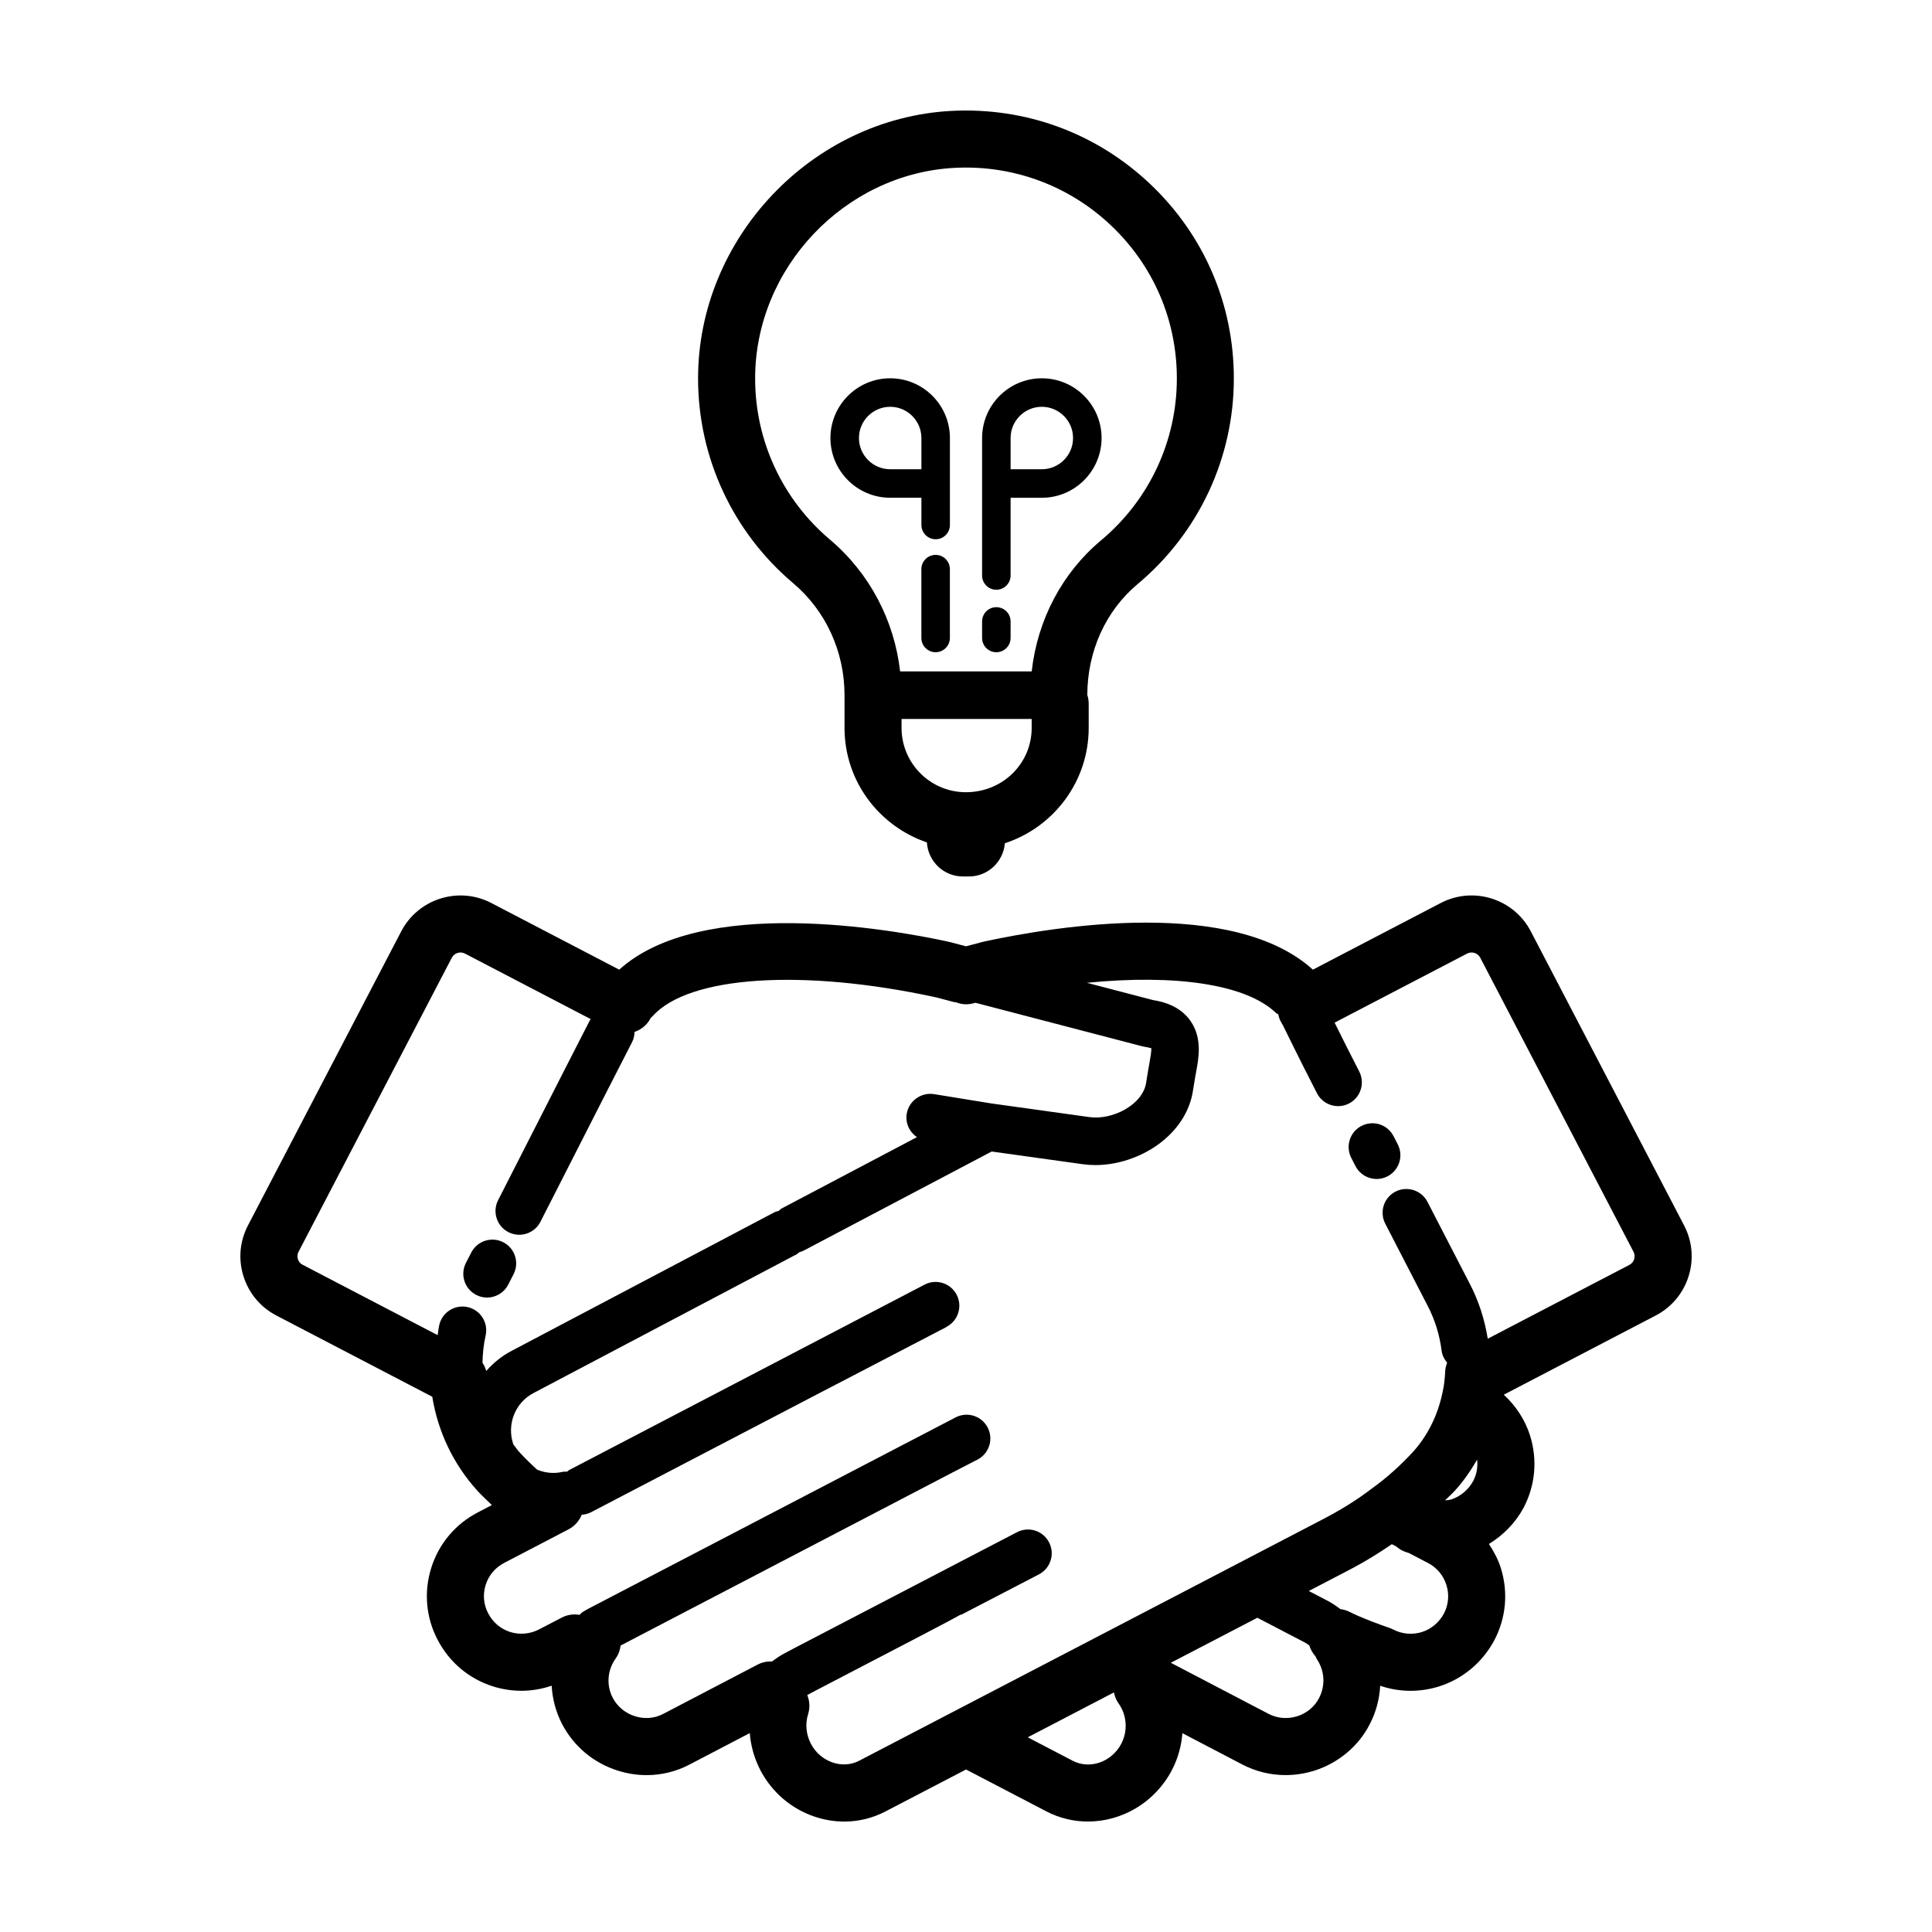 <?xml version="1.0" encoding="UTF-8"?>
<!-- Uploaded to: SVG Repo, www.svgrepo.com, Generator: SVG Repo Mixer Tools -->
<svg fill="#000000" width="800px" height="800px" version="1.1" viewBox="144 144 512 512" xmlns="http://www.w3.org/2000/svg">
 <g>
  <path d="m513.31 445.11c-1.582-3.102-5.371-4.328-8.473-2.746-3.094 1.578-4.324 5.371-2.746 8.469l1.133 2.203c1.117 2.168 3.32 3.406 5.598 3.406 0.973 0 1.965-0.227 2.887-0.707 3.09-1.598 4.301-5.394 2.699-8.488z"/>
  <path d="m549.68 390.82c-4.504-8.652-15.215-12.031-23.875-7.512l-33.875 17.66c-21.09-19.129-67.832-11.621-87.109-7.453-0.059 0.016-0.109 0.039-0.168 0.055-0.055 0.016-0.117 0.012-0.172 0.023l-4.477 1.188-4.481-1.188-0.012 0.039c-0.105-0.023-0.195-0.074-0.301-0.102-15.32-3.324-65.418-12.168-87.109 7.441l-33.902-17.668c-8.645-4.504-19.371-1.133-23.871 7.516l-40.613 77.926c-2.188 4.195-2.609 8.988-1.184 13.496 1.426 4.508 4.516 8.195 8.707 10.379l41.316 21.531c1.516 9.332 5.637 17.926 11.949 24.895 1.219 1.328 2.551 2.555 3.848 3.809l-3.691 1.926c-5.969 3.09-10.367 8.316-12.375 14.73-2.012 6.402-1.395 13.191 1.707 19.078 3.098 5.953 8.328 10.34 14.773 12.359 2.438 0.75 4.941 1.125 7.438 1.125 2.711 0 5.394-0.473 7.992-1.344 0.191 3.481 1.102 6.949 2.777 10.184 3.098 5.914 8.332 10.289 14.727 12.312 2.523 0.801 5.109 1.199 7.664 1.199 3.977 0 7.891-0.957 11.453-2.848l15.879-8.289c0.266 3.359 1.188 6.68 2.801 9.805 3.062 5.871 8.184 10.254 14.398 12.34 2.586 0.867 5.219 1.301 7.836 1.301 3.797 0 7.543-0.906 10.973-2.707l21.305-11.094 21.277 11.094c3.512 1.828 7.285 2.699 11.023 2.699 8.973 0 17.75-4.996 22.289-13.68 1.586-3.082 2.492-6.387 2.754-9.734l15.801 8.258c3.602 1.891 7.535 2.848 11.531 2.848 2.57 0 5.16-0.398 7.703-1.195 6.379-2.039 11.723-6.566 14.629-12.324 1.668-3.195 2.559-6.664 2.75-10.156 2.594 0.883 5.297 1.34 8.02 1.34 2.519 0 5.055-0.379 7.543-1.148 6.324-2 11.539-6.352 14.711-12.305 3.098-5.918 3.699-12.711 1.688-19.109-0.727-2.309-1.848-4.387-3.148-6.344 3.812-2.348 7.059-5.629 9.199-9.633 3.102-5.918 3.707-12.699 1.703-19.098-1.328-4.242-3.785-7.894-6.961-10.836l40.254-20.98c4.195-2.188 7.285-5.875 8.711-10.383s0.996-9.301-1.184-13.496zm-326.73 86.875c-0.117-0.383-0.258-1.145 0.172-1.969l40.613-77.918c0.664-1.266 2.231-1.75 3.488-1.098l33.344 17.375c-0.07 0.117-0.188 0.191-0.25 0.312-2.992 5.809-8.645 16.906-14.629 28.66l-9.688 19.008c-1.578 3.098-0.348 6.891 2.746 8.473 0.922 0.469 1.895 0.691 2.856 0.691 2.293 0 4.504-1.258 5.613-3.438l9.691-19.02c5.977-11.734 11.617-22.812 14.605-28.605 0.449-0.867 0.625-1.777 0.648-2.695 1.773-0.605 3.332-1.855 4.266-3.648 0.016-0.031 0.02-0.059 0.035-0.09 0.172-0.156 0.359-0.289 0.516-0.465 9.516-10.652 39.684-12.641 75.031-4.973 0.016 0.004 0.031 0 0.047 0.004l4.684 1.238c0.203 0.051 0.398 0.039 0.598 0.082 0.848 0.324 1.734 0.527 2.664 0.527 0.641 0 1.293-0.086 1.945-0.258l0.555-0.145 44.25 11.547c0.238 0.059 0.484 0.109 0.73 0.145 0.957 0.133 1.457 0.371 1.613 0.297 0.102 0.848-0.273 2.812-0.473 3.91-0.125 0.68-0.25 1.344-0.336 1.918l-0.527 3.254c-0.828 5.977-8.996 10.07-15.012 9.23l-26.066-3.629-15.16-2.465c-3.371-0.539-6.66 1.773-7.227 5.203-0.406 2.5 0.742 4.863 2.707 6.195l-35.82 18.887c-0.328 0.172-0.543 0.457-0.832 0.68-0.348 0.109-0.707 0.133-1.039 0.309l-69.707 36.754c-2.648 1.375-4.875 3.231-6.746 5.34-0.211-0.781-0.551-1.516-0.996-2.195 0.066-2.41 0.293-4.816 0.832-7.18 0.777-3.391-1.344-6.769-4.731-7.547-3.371-0.77-6.769 1.34-7.547 4.731-0.203 0.891-0.277 1.797-0.434 2.695l-35.746-18.633c-0.844-0.41-1.164-1.113-1.285-1.496zm218.22 128.39c-2.551 4.871-8.34 6.914-12.914 4.527l-11.898-6.207 22.812-11.879c0.016 0.012 0.031 0.02 0.047 0.031 0.207 1.039 0.613 2.047 1.273 2.957 0.578 0.805 1.031 1.719 1.355 2.746 0.816 2.609 0.57 5.402-0.676 7.824zm52.398-12.09c-1.145 2.258-3.254 4.016-5.754 4.816-2.606 0.816-5.32 0.594-7.664-0.637l-25.871-13.523c5.414-2.801 12.816-6.66 22.93-11.93l12.75 6.644c0.371 0.195 0.684 0.473 1.031 0.711 0.316 1.043 0.863 2.004 1.602 2.836 0.152 0.316 0.293 0.641 0.488 0.941 1.984 3.035 2.184 6.887 0.488 10.141zm33.109-22.43c-1.281 2.398-3.379 4.156-5.856 4.941-2.562 0.797-5.285 0.543-7.637-0.68-0.344-0.176-0.699-0.328-1.062-0.449-1.867-0.629-7.387-2.621-10.41-4.188-0.801-0.414-1.648-0.645-2.492-0.754-1.082-0.832-2.211-1.602-3.426-2.231l-4.953-2.578 11.527-6.004c3.809-2.016 7.246-4.18 10.484-6.402l1.152 0.598c0.621 0.539 1.316 1.004 2.121 1.324 0.43 0.172 0.82 0.289 1.23 0.418l5.059 2.637c2.363 1.223 4.098 3.305 4.906 5.859 0.785 2.535 0.551 5.219-0.645 7.508zm2.887-32.527c2.262-2.492 4.191-5.281 5.883-8.211 0.227 1.949-0.121 3.91-1.027 5.637-1.254 2.336-3.414 4.141-5.879 4.922-0.516 0.156-1.062 0.16-1.594 0.23 0.867-0.871 1.754-1.648 2.617-2.578zm47.5-61.34c-0.117 0.383-0.441 1.082-1.273 1.516l-37.52 19.555c-0.828-5.113-2.398-10.012-4.762-14.547l-11.215-21.715c-1.594-3.09-5.391-4.301-8.484-2.711-3.094 1.594-4.301 5.394-2.707 8.484l11.219 21.734c1.941 3.719 3.195 7.754 3.727 11.98 0.156 1.223 0.727 2.258 1.457 3.144-0.289 0.742-0.492 1.527-0.527 2.367l-0.051 0.906c0 0.02 0 0.039-0.004 0.059l-0.012 0.242c-0.137 1.875-0.441 3.703-0.945 5.688-1.336 5.457-3.961 10.461-7.543 14.402-3.394 3.664-6.856 6.758-10.59 9.473-0.039 0.031-0.082 0.059-0.117 0.09-0.117 0.082-0.238 0.16-0.324 0.23-3.488 2.672-7.562 5.246-12.066 7.629l-22.98 11.977s-35.91 18.723-37.766 19.668c-0.055 0.023-0.105 0.051-0.156 0.082l-62.734 32.66c-2.121 1.109-4.606 1.285-7.004 0.48-2.5-0.84-4.566-2.621-5.793-4.973-1.285-2.5-1.551-5.289-0.734-7.871 0.539-1.727 0.398-3.488-0.227-5.047l2.828-1.496c26.609-13.844 34.984-18.199 37.871-19.836l0.047 0.09 20.672-10.742c3.078-1.617 4.266-5.422 2.644-8.504-1.605-3.078-5.414-4.273-8.504-2.648l-20.609 10.727c-0.051 0.023-0.098 0.051-0.141 0.074-1.727 0.918-37.789 19.68-37.824 19.695l-3.062 1.617c-1.148 0.609-2.215 1.34-3.238 2.133-1.281-0.055-2.59 0.188-3.809 0.816l-25.035 13.07c-2.293 1.211-4.949 1.43-7.516 0.621-2.57-0.812-4.664-2.559-5.883-4.887-1.727-3.336-1.422-7.332 0.789-10.422 0.75-1.047 1.16-2.227 1.309-3.422l88.074-45.918 6.5-3.356c3.09-1.598 4.301-5.394 2.707-8.484-1.594-3.094-5.391-4.301-8.484-2.711l-97.098 50.586c-0.641 0.332-1.258 0.691-1.848 1.066-0.289 0.188-0.457 0.465-0.711 0.691-1.562-0.262-3.215-0.066-4.727 0.719l-6.027 3.133c-2.379 1.23-5.098 1.473-7.617 0.699-2.535-0.797-4.606-2.535-5.856-4.934-1.234-2.332-1.477-5.012-0.68-7.543 0.789-2.539 2.535-4.609 4.926-5.848l13.438-7.008c0.02-0.012 0.035-0.02 0.055-0.031l3.566-1.859c1.648-0.863 2.816-2.258 3.465-3.856 0.836-0.059 1.676-0.25 2.469-0.664l65.062-33.938c0.031-0.016 0.059-0.02 0.09-0.035l29.07-15.129-0.02-0.035 0.023-0.012c3.082-1.605 4.281-5.414 2.672-8.5-1.613-3.094-5.422-4.281-8.5-2.672l-94.227 49.156c-0.203 0.105-0.328 0.293-0.516 0.414-0.383 0.02-0.762-0.051-1.148 0.039-2.352 0.562-4.707 0.289-6.785-0.578-1.629-1.477-3.199-3.012-4.672-4.613-0.598-0.66-1.098-1.395-1.641-2.102-1.773-5.18 0.398-11.012 5.402-13.613l69.738-36.773c0.246-0.133 0.402-0.352 0.625-0.508 0.422-0.121 0.84-0.262 1.246-0.473l49.758-26.227 24.203 3.371c1.074 0.145 2.168 0.223 3.269 0.223 11.527 0 24.25-7.883 25.926-20.051l0.52-3.152c0.082-0.508 0.176-1.039 0.281-1.578 0.672-3.582 1.684-8.992-1.598-13.551-2.082-2.887-5.375-4.699-9.801-5.387l-17.562-4.586c23.578-2.348 42.188 0.406 50.113 7.981 0.18 0.172 0.414 0.238 0.609 0.387 0.141 0.766 0.402 1.523 0.84 2.215 0.168 0.273 0.324 0.551 0.434 0.77 0 0 4.602 9.438 8.984 17.926 1.117 2.168 3.316 3.41 5.598 3.41 0.973 0 1.961-0.227 2.883-0.707 3.09-1.594 4.301-5.394 2.707-8.484-2.383-4.621-4.801-9.465-6.523-12.941l35.105-18.297c1.273-0.66 2.832-0.172 3.492 1.094l40.613 77.918c0.418 0.824 0.281 1.582 0.168 1.965z"/>
  <path d="m270.19 487.16c0.926 0.48 1.91 0.707 2.883 0.707 2.281 0 4.484-1.246 5.602-3.414l1.414-2.75c1.598-3.09 0.387-6.891-2.699-8.488-3.09-1.594-6.887-0.387-8.488 2.699l-1.426 2.769c-1.59 3.086-0.375 6.883 2.715 8.477z"/>
  <path d="m354.19 298.54c8.656 7.316 13.617 18.137 13.617 29.691v8.664c0 14.043 9.062 25.98 21.828 30.355 0.309 5.027 4.438 9.023 9.543 9.023h1.598c5.031 0 9.113-3.883 9.523-8.805 12.879-4.203 22.215-16.309 22.215-30.566l-0.004-6.527c0-0.766-0.145-1.496-0.363-2.191 0.016-11.609 4.871-22.32 13.336-29.398 16.203-13.562 25.496-33.43 25.496-54.492 0-19.664-7.863-37.953-22.137-51.496-14.289-13.551-33.043-20.434-52.75-19.406-37.035 1.996-67.133 33.82-67.098 70.938 0.016 20.934 9.195 40.695 25.195 54.211zm45.781 55.406c-9.402 0-17.051-7.648-17.051-17.043v-2.371h34.484v2.371c0.004 9.395-7.641 17.043-17.434 17.043zm-3.055-165.46c15.434-0.816 30.289 4.609 41.535 15.277 11.234 10.66 17.426 25.059 17.426 40.531 0 16.586-7.32 32.223-20.078 42.898-10.348 8.652-16.852 21.07-18.391 34.742h-34.863c-1.562-13.602-8.137-26.086-18.602-34.938-12.594-10.641-19.824-26.191-19.824-42.676-0.02-29.223 23.664-54.266 52.797-55.836z"/>
  <path d="m391.95 291.05c-2.086 0-3.777 1.691-3.777 3.777v18.242c0 2.086 1.691 3.777 3.777 3.777s3.777-1.691 3.777-3.777v-18.242c0-2.086-1.691-3.777-3.777-3.777z"/>
  <path d="m408.04 316.85c2.086 0 3.777-1.691 3.777-3.777v-4.387c0-2.086-1.691-3.777-3.777-3.777-2.086 0-3.777 1.691-3.777 3.777v4.387c0 2.082 1.691 3.777 3.777 3.777z"/>
  <path d="m408.04 300.29c2.086 0 3.777-1.691 3.777-3.777l0.004-20.598h8.273c8.727 0 15.836-7.106 15.836-15.836 0-8.727-7.106-15.828-15.836-15.828-8.73 0-15.828 7.106-15.828 15.828v36.434c-0.004 2.09 1.688 3.777 3.773 3.777zm3.781-40.211c0-4.559 3.707-8.273 8.273-8.273s8.277 3.715 8.277 8.273c0 4.566-3.715 8.277-8.277 8.277h-8.273z"/>
  <path d="m379.91 275.91h8.273v7.219c0 2.086 1.691 3.777 3.777 3.777 2.086 0 3.777-1.691 3.777-3.777v-23.051c0-8.727-7.098-15.828-15.828-15.828s-15.836 7.106-15.836 15.828c0 8.727 7.106 15.832 15.836 15.832zm0-24.105c4.559 0 8.273 3.715 8.273 8.273v8.277h-8.273c-4.559 0-8.277-3.715-8.277-8.277s3.715-8.273 8.277-8.273z"/>
 </g>
</svg>
